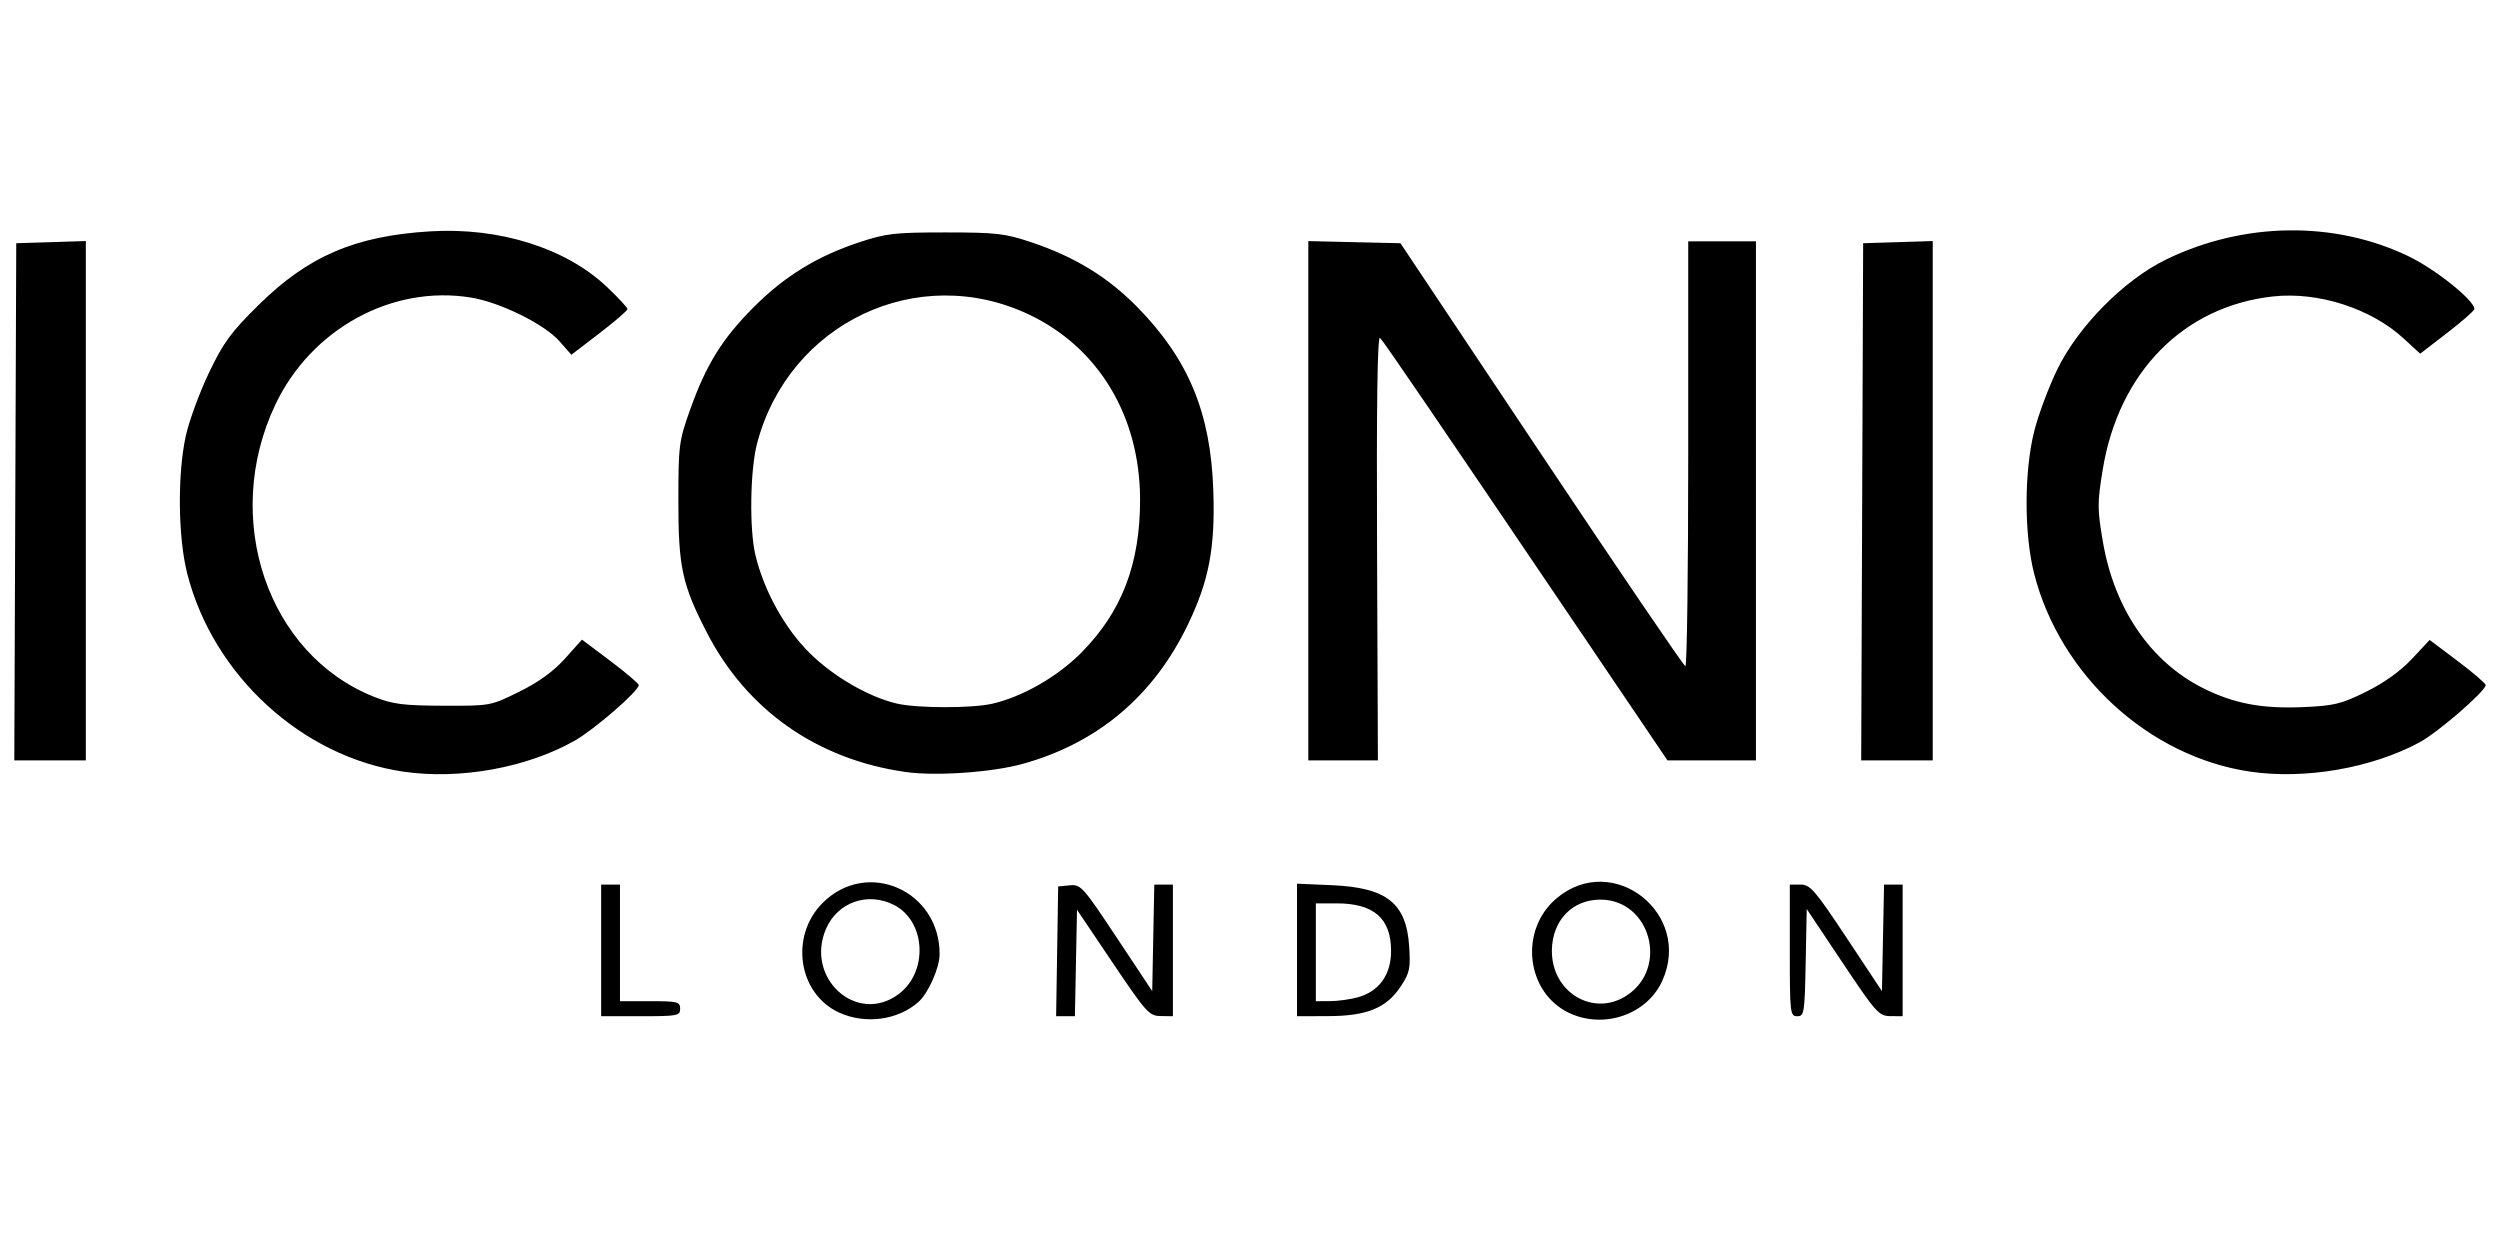 <svg width="100" height="50" viewBox="0 0 100 50" fill="none" xmlns="http://www.w3.org/2000/svg">
<path d="M33.573 40.507C31.927 39.76 31.576 37.447 32.906 36.117C34.687 34.336 37.604 35.624 37.584 38.184C37.58 38.719 37.128 39.733 36.738 40.079C35.92 40.805 34.618 40.981 33.573 40.507ZM35.929 39.777C37.136 38.894 37.044 36.862 35.767 36.202C34.726 35.664 33.516 36.079 33.049 37.134C32.179 39.101 34.252 41.004 35.929 39.777ZM62.775 40.522C61.033 39.704 60.755 37.201 62.265 35.931C64.514 34.038 67.713 36.542 66.489 39.237C65.88 40.579 64.162 41.173 62.775 40.522ZM65.07 39.82C66.763 38.71 66.015 35.987 64.017 35.985C62.891 35.984 62.093 36.815 62.075 38.008C62.05 39.684 63.727 40.699 65.07 39.82ZM24.046 38.016V35.383H24.422H24.799V37.715V40.047H26.002C27.106 40.047 27.206 40.072 27.206 40.348C27.206 40.63 27.106 40.649 25.626 40.649H24.046V38.016ZM42.286 38.053L42.327 35.458L42.79 35.413C43.231 35.369 43.316 35.464 44.67 37.506L46.089 39.645L46.13 37.514L46.172 35.383H46.544H46.916V38.016V40.649L46.427 40.642C45.968 40.637 45.851 40.507 44.509 38.514L43.08 36.391L43.038 38.52L42.996 40.649H42.62H42.245L42.286 38.053ZM51.881 37.998V35.347L53.28 35.408C55.477 35.504 56.257 36.126 56.368 37.87C56.424 38.739 56.385 38.919 56.027 39.46C55.455 40.324 54.678 40.641 53.123 40.645L51.881 40.649V37.998ZM54.317 39.891C55.166 39.655 55.643 38.989 55.643 38.038C55.643 36.736 54.956 36.135 53.469 36.135H52.634V38.091V40.047L53.198 40.046C53.508 40.045 54.012 39.976 54.317 39.891ZM71.592 38.016V35.383H72.022C72.408 35.383 72.595 35.599 73.865 37.514L75.278 39.645L75.32 37.514L75.362 35.383H75.734H76.106V38.016V40.649L75.617 40.645C75.156 40.641 75.045 40.517 73.698 38.501L72.269 36.361L72.227 38.505C72.188 40.524 72.168 40.649 71.889 40.649C71.605 40.649 71.592 40.536 71.592 38.016ZM16.147 30.868C12.092 30.279 8.532 27.023 7.491 22.951C7.12 21.5 7.093 18.976 7.433 17.432C7.564 16.837 7.979 15.706 8.354 14.92C8.937 13.701 9.228 13.302 10.335 12.208C12.32 10.246 14.199 9.438 17.203 9.254C19.967 9.084 22.629 9.919 24.269 11.47C24.726 11.902 25.099 12.304 25.099 12.363C25.099 12.422 24.594 12.858 23.977 13.331L22.854 14.191L22.382 13.653C21.782 12.971 20.025 12.1 18.855 11.905C15.694 11.381 12.456 13.148 11.014 16.185C8.852 20.738 10.695 26.185 14.97 27.875C15.715 28.17 16.128 28.223 17.734 28.229C19.62 28.236 19.624 28.235 20.769 27.669C21.548 27.284 22.135 26.859 22.598 26.344L23.28 25.585L24.416 26.44C25.04 26.91 25.551 27.343 25.551 27.403C25.551 27.639 23.776 29.18 22.993 29.624C21.085 30.708 18.402 31.195 16.147 30.868ZM36.233 30.881C32.687 30.38 29.877 28.41 28.274 25.302C27.286 23.388 27.133 22.679 27.135 20.035C27.136 17.809 27.158 17.643 27.605 16.385C28.242 14.594 28.892 13.545 30.142 12.292C31.375 11.055 32.674 10.255 34.353 9.697C35.441 9.336 35.773 9.297 37.813 9.297C39.832 9.297 40.192 9.337 41.224 9.681C42.975 10.264 44.304 11.074 45.487 12.278C47.531 14.358 48.422 16.495 48.531 19.584C48.613 21.896 48.367 23.208 47.521 24.973C46.149 27.834 43.91 29.723 40.907 30.555C39.68 30.895 37.441 31.051 36.233 30.881ZM39.694 28.148C40.893 27.872 42.279 27.08 43.23 26.129C44.868 24.491 45.611 22.558 45.603 19.96C45.591 16.64 43.941 13.899 41.158 12.581C36.716 10.477 31.568 12.91 30.288 17.717C30.003 18.787 29.967 21.172 30.22 22.217C30.563 23.637 31.386 25.124 32.373 26.108C33.321 27.053 34.736 27.876 35.87 28.142C36.683 28.333 38.876 28.336 39.694 28.148ZM90.023 30.868C85.969 30.279 82.409 27.023 81.367 22.951C80.961 21.363 80.963 18.858 81.371 17.238C81.536 16.584 81.952 15.473 82.295 14.769C83.135 13.048 84.969 11.195 86.641 10.382C89.744 8.872 93.375 8.823 96.343 10.251C97.417 10.768 98.976 12.016 98.976 12.359C98.976 12.424 98.488 12.853 97.891 13.313L96.807 14.148L96.15 13.543C94.846 12.341 92.736 11.66 90.926 11.857C87.345 12.248 84.746 14.889 84.109 18.784C83.891 20.114 83.892 20.36 84.114 21.662C84.571 24.354 86.025 26.477 88.13 27.529C89.368 28.147 90.48 28.356 92.141 28.284C93.366 28.23 93.653 28.16 94.646 27.669C95.368 27.312 96.021 26.844 96.477 26.356L97.186 25.598L98.307 26.441C98.923 26.905 99.427 27.338 99.427 27.404C99.427 27.643 97.516 29.298 96.788 29.691C94.876 30.723 92.213 31.186 90.023 30.868ZM0.611 20.073L0.65 9.729L2.041 9.686L3.433 9.642V20.03V30.417H2.003H0.572L0.611 20.073ZM52.333 20.031V9.644L54.175 9.687L56.018 9.729L61.661 18.186C64.764 22.837 67.355 26.646 67.416 26.649C67.479 26.653 67.529 22.83 67.529 18.155V9.654H68.883H70.238V20.035V30.417H68.469H66.7L63.391 25.524C57.396 16.661 55.358 13.671 55.202 13.516C55.097 13.411 55.059 16.088 55.082 21.89L55.116 30.417H53.725L52.333 30.417V20.031ZM74.487 20.073L74.526 9.729L75.918 9.686L77.309 9.642V20.03V30.417H75.879H74.448L74.487 20.073Z" fill="black"/>
</svg>
